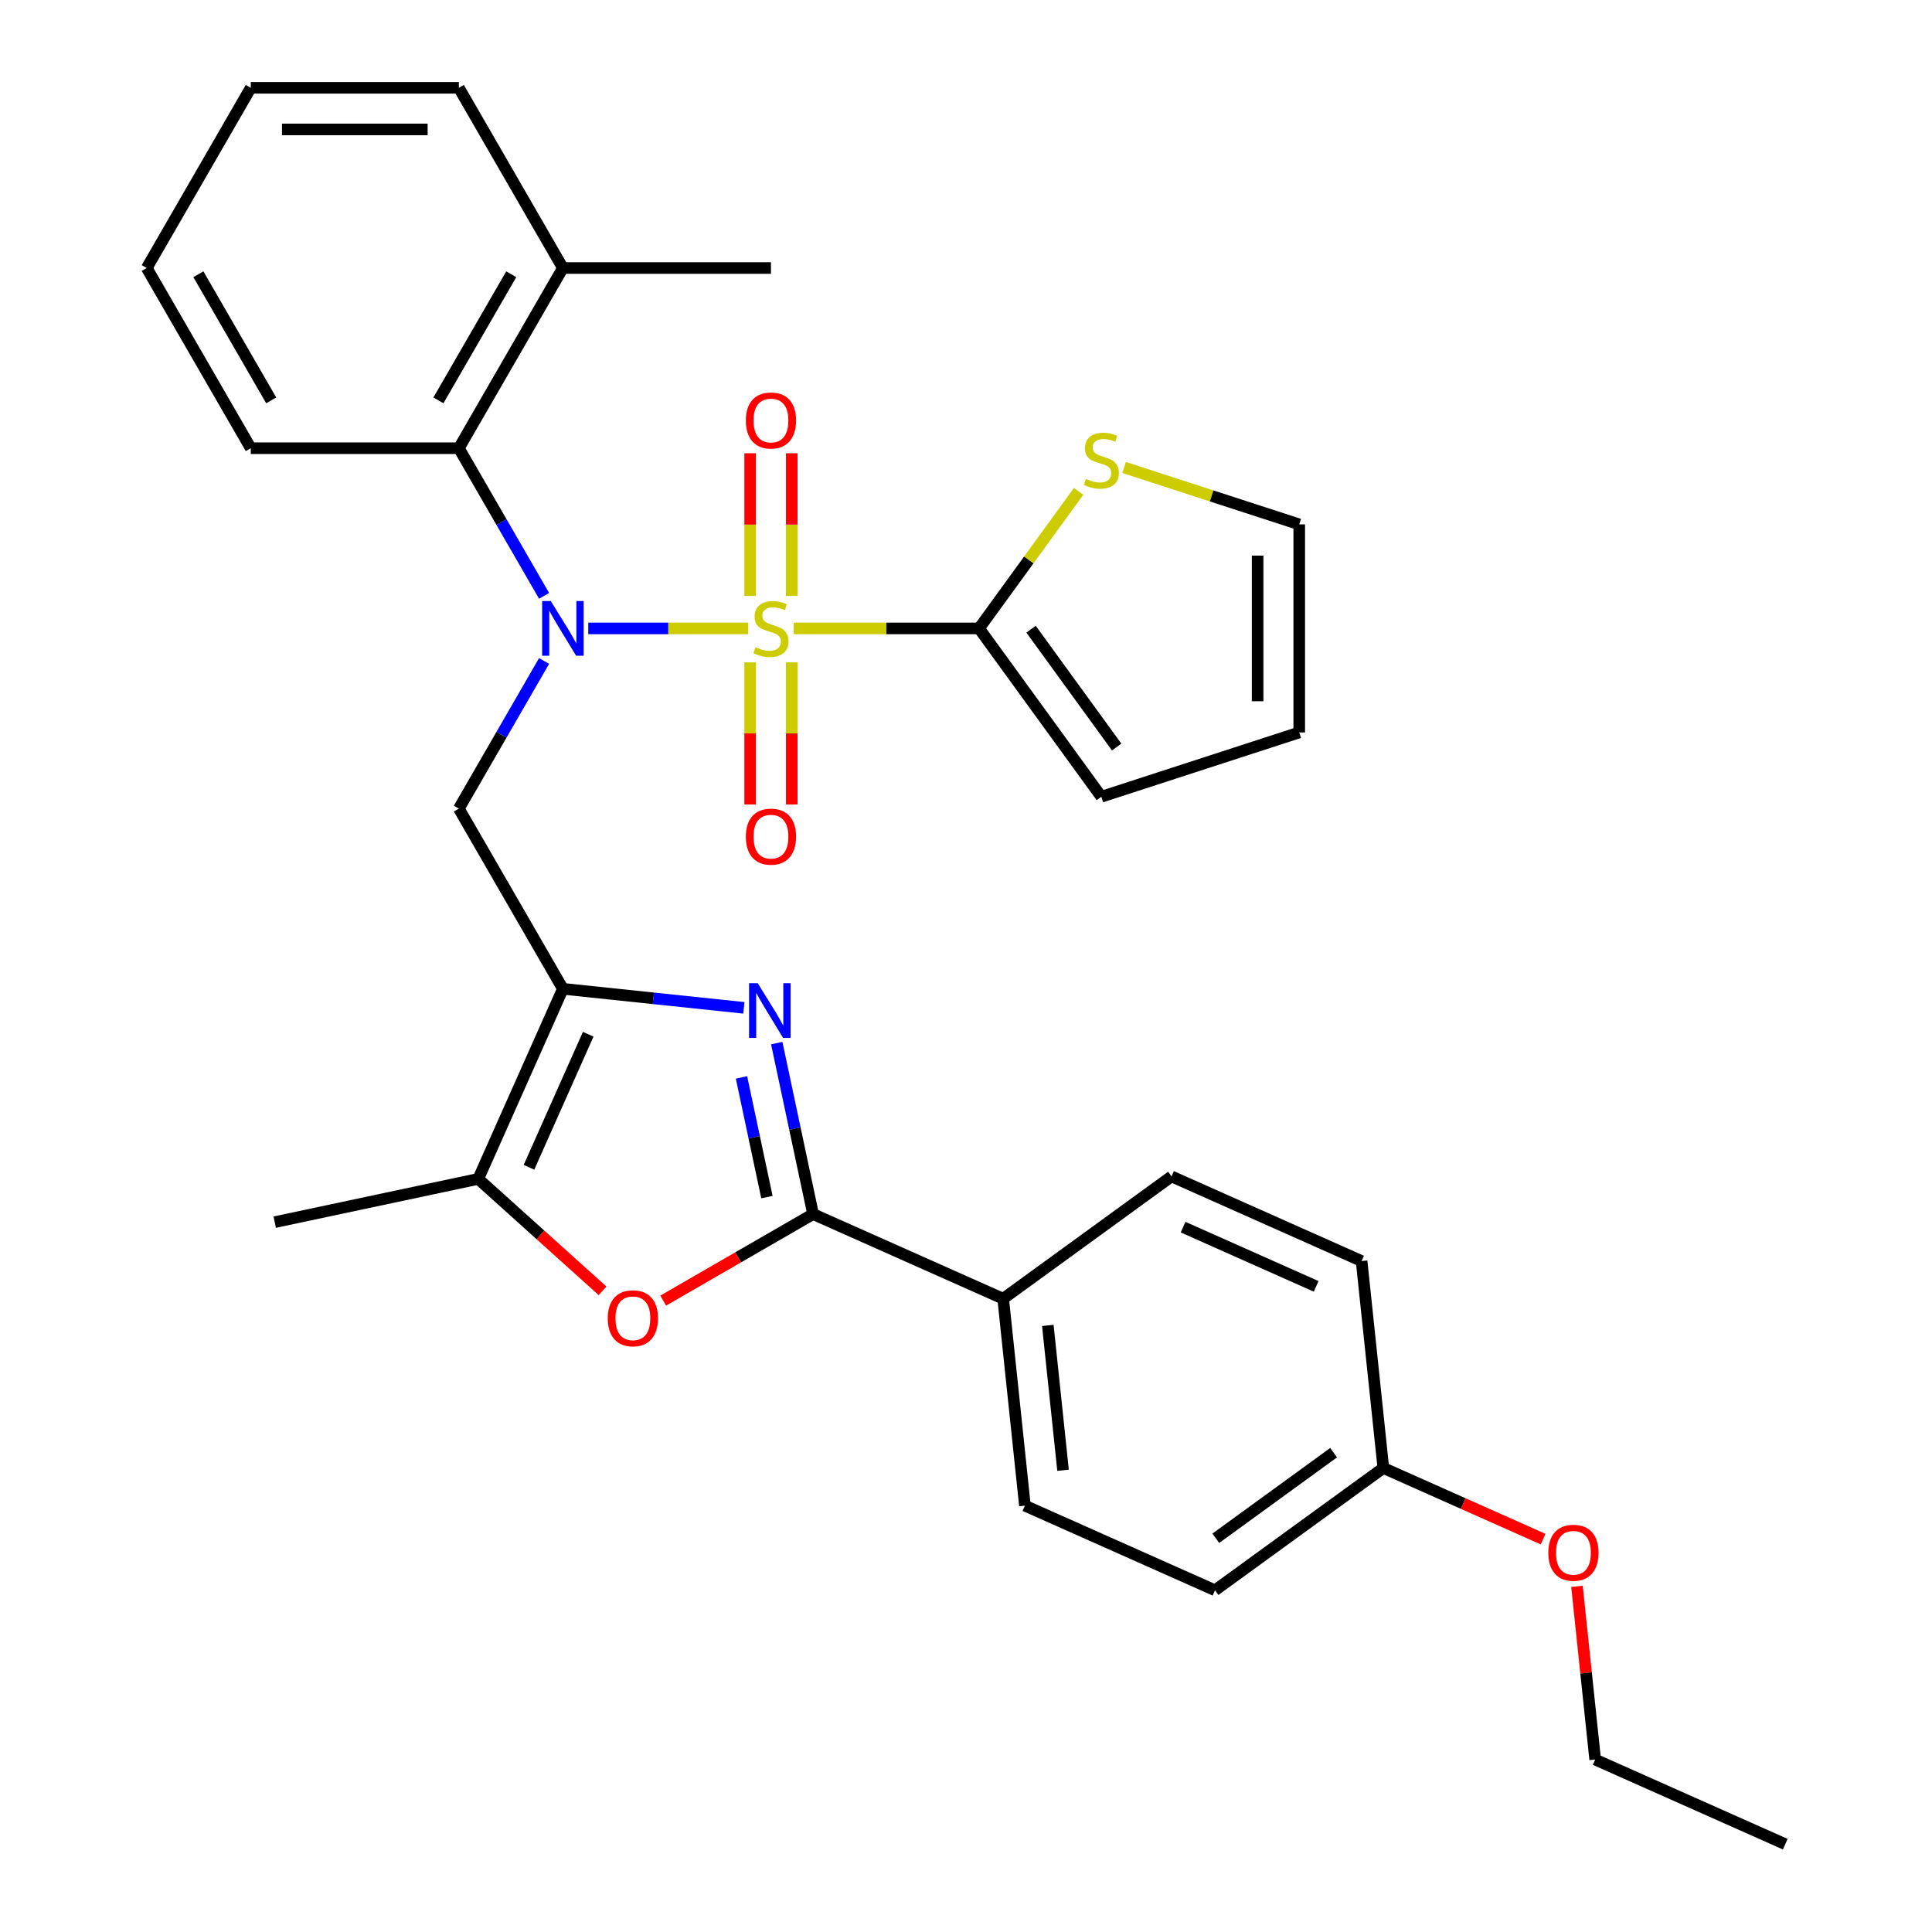 <?xml version='1.0' encoding='iso-8859-1'?>
<svg version='1.1' baseProfile='full'
              xmlns='http://www.w3.org/2000/svg'
                      xmlns:rdkit='http://www.rdkit.org/xml'
                      xmlns:xlink='http://www.w3.org/1999/xlink'
                  xml:space='preserve'
width='1000px' height='1000px' viewBox='0 0 1000 1000'>
<!-- END OF HEADER -->
<rect style='opacity:1.0;fill:#FFFFFF;stroke:none' width='1000' height='1000' x='0' y='0'> </rect>
<path class='bond-0' d='M 387.276,325.266 L 345.882,325.266' style='fill:none;fill-rule:evenodd;stroke:#CCCC00;stroke-width:6px;stroke-linecap:butt;stroke-linejoin:miter;stroke-opacity:1' />
<path class='bond-0' d='M 345.882,325.266 L 304.487,325.266' style='fill:none;fill-rule:evenodd;stroke:#0000FF;stroke-width:6px;stroke-linecap:butt;stroke-linejoin:miter;stroke-opacity:1' />
<path class='bond-4' d='M 410.821,325.266 L 458.785,325.266' style='fill:none;fill-rule:evenodd;stroke:#CCCC00;stroke-width:6px;stroke-linecap:butt;stroke-linejoin:miter;stroke-opacity:1' />
<path class='bond-4' d='M 458.785,325.266 L 506.748,325.266' style='fill:none;fill-rule:evenodd;stroke:#000000;stroke-width:6px;stroke-linecap:butt;stroke-linejoin:miter;stroke-opacity:1' />
<path class='bond-10' d='M 409.819,308.453 L 409.819,271.526' style='fill:none;fill-rule:evenodd;stroke:#CCCC00;stroke-width:6px;stroke-linecap:butt;stroke-linejoin:miter;stroke-opacity:1' />
<path class='bond-10' d='M 409.819,271.526 L 409.819,234.598' style='fill:none;fill-rule:evenodd;stroke:#FF0000;stroke-width:6px;stroke-linecap:butt;stroke-linejoin:miter;stroke-opacity:1' />
<path class='bond-10' d='M 388.279,308.453 L 388.279,271.526' style='fill:none;fill-rule:evenodd;stroke:#CCCC00;stroke-width:6px;stroke-linecap:butt;stroke-linejoin:miter;stroke-opacity:1' />
<path class='bond-10' d='M 388.279,271.526 L 388.279,234.598' style='fill:none;fill-rule:evenodd;stroke:#FF0000;stroke-width:6px;stroke-linecap:butt;stroke-linejoin:miter;stroke-opacity:1' />
<path class='bond-11' d='M 388.279,342.838 L 388.279,379.615' style='fill:none;fill-rule:evenodd;stroke:#CCCC00;stroke-width:6px;stroke-linecap:butt;stroke-linejoin:miter;stroke-opacity:1' />
<path class='bond-11' d='M 388.279,379.615 L 388.279,416.392' style='fill:none;fill-rule:evenodd;stroke:#FF0000;stroke-width:6px;stroke-linecap:butt;stroke-linejoin:miter;stroke-opacity:1' />
<path class='bond-11' d='M 409.819,342.838 L 409.819,379.615' style='fill:none;fill-rule:evenodd;stroke:#CCCC00;stroke-width:6px;stroke-linecap:butt;stroke-linejoin:miter;stroke-opacity:1' />
<path class='bond-11' d='M 409.819,379.615 L 409.819,416.392' style='fill:none;fill-rule:evenodd;stroke:#FF0000;stroke-width:6px;stroke-linecap:butt;stroke-linejoin:miter;stroke-opacity:1' />
<path class='bond-5' d='M 281.619,342.118 L 259.56,380.327' style='fill:none;fill-rule:evenodd;stroke:#0000FF;stroke-width:6px;stroke-linecap:butt;stroke-linejoin:miter;stroke-opacity:1' />
<path class='bond-5' d='M 259.56,380.327 L 237.5,418.536' style='fill:none;fill-rule:evenodd;stroke:#000000;stroke-width:6px;stroke-linecap:butt;stroke-linejoin:miter;stroke-opacity:1' />
<path class='bond-8' d='M 281.619,308.413 L 259.56,270.204' style='fill:none;fill-rule:evenodd;stroke:#0000FF;stroke-width:6px;stroke-linecap:butt;stroke-linejoin:miter;stroke-opacity:1' />
<path class='bond-8' d='M 259.56,270.204 L 237.5,231.995' style='fill:none;fill-rule:evenodd;stroke:#000000;stroke-width:6px;stroke-linecap:butt;stroke-linejoin:miter;stroke-opacity:1' />
<path class='bond-1' d='M 291.349,511.806 L 237.5,418.536' style='fill:none;fill-rule:evenodd;stroke:#000000;stroke-width:6px;stroke-linecap:butt;stroke-linejoin:miter;stroke-opacity:1' />
<path class='bond-2' d='M 291.349,511.806 L 338.188,516.729' style='fill:none;fill-rule:evenodd;stroke:#000000;stroke-width:6px;stroke-linecap:butt;stroke-linejoin:miter;stroke-opacity:1' />
<path class='bond-2' d='M 338.188,516.729 L 385.026,521.652' style='fill:none;fill-rule:evenodd;stroke:#0000FF;stroke-width:6px;stroke-linecap:butt;stroke-linejoin:miter;stroke-opacity:1' />
<path class='bond-7' d='M 291.349,511.806 L 247.544,610.195' style='fill:none;fill-rule:evenodd;stroke:#000000;stroke-width:6px;stroke-linecap:butt;stroke-linejoin:miter;stroke-opacity:1' />
<path class='bond-7' d='M 304.456,535.326 L 273.792,604.197' style='fill:none;fill-rule:evenodd;stroke:#000000;stroke-width:6px;stroke-linecap:butt;stroke-linejoin:miter;stroke-opacity:1' />
<path class='bond-3' d='M 402.041,539.916 L 411.446,584.163' style='fill:none;fill-rule:evenodd;stroke:#0000FF;stroke-width:6px;stroke-linecap:butt;stroke-linejoin:miter;stroke-opacity:1' />
<path class='bond-3' d='M 411.446,584.163 L 420.851,628.41' style='fill:none;fill-rule:evenodd;stroke:#000000;stroke-width:6px;stroke-linecap:butt;stroke-linejoin:miter;stroke-opacity:1' />
<path class='bond-3' d='M 383.793,557.669 L 390.376,588.642' style='fill:none;fill-rule:evenodd;stroke:#0000FF;stroke-width:6px;stroke-linecap:butt;stroke-linejoin:miter;stroke-opacity:1' />
<path class='bond-3' d='M 390.376,588.642 L 396.96,619.614' style='fill:none;fill-rule:evenodd;stroke:#000000;stroke-width:6px;stroke-linecap:butt;stroke-linejoin:miter;stroke-opacity:1' />
<path class='bond-12' d='M 420.851,628.41 L 519.239,672.215' style='fill:none;fill-rule:evenodd;stroke:#000000;stroke-width:6px;stroke-linecap:butt;stroke-linejoin:miter;stroke-opacity:1' />
<path class='bond-33' d='M 420.851,628.41 L 382.062,650.805' style='fill:none;fill-rule:evenodd;stroke:#000000;stroke-width:6px;stroke-linecap:butt;stroke-linejoin:miter;stroke-opacity:1' />
<path class='bond-33' d='M 382.062,650.805 L 343.273,673.199' style='fill:none;fill-rule:evenodd;stroke:#FF0000;stroke-width:6px;stroke-linecap:butt;stroke-linejoin:miter;stroke-opacity:1' />
<path class='bond-9' d='M 506.748,325.266 L 532.514,289.802' style='fill:none;fill-rule:evenodd;stroke:#000000;stroke-width:6px;stroke-linecap:butt;stroke-linejoin:miter;stroke-opacity:1' />
<path class='bond-9' d='M 532.514,289.802 L 558.28,254.338' style='fill:none;fill-rule:evenodd;stroke:#CCCC00;stroke-width:6px;stroke-linecap:butt;stroke-linejoin:miter;stroke-opacity:1' />
<path class='bond-13' d='M 506.748,325.266 L 570.052,412.396' style='fill:none;fill-rule:evenodd;stroke:#000000;stroke-width:6px;stroke-linecap:butt;stroke-linejoin:miter;stroke-opacity:1' />
<path class='bond-13' d='M 533.67,325.674 L 577.983,386.666' style='fill:none;fill-rule:evenodd;stroke:#000000;stroke-width:6px;stroke-linecap:butt;stroke-linejoin:miter;stroke-opacity:1' />
<path class='bond-6' d='M 311.888,668.13 L 279.716,639.162' style='fill:none;fill-rule:evenodd;stroke:#FF0000;stroke-width:6px;stroke-linecap:butt;stroke-linejoin:miter;stroke-opacity:1' />
<path class='bond-6' d='M 279.716,639.162 L 247.544,610.195' style='fill:none;fill-rule:evenodd;stroke:#000000;stroke-width:6px;stroke-linecap:butt;stroke-linejoin:miter;stroke-opacity:1' />
<path class='bond-22' d='M 247.544,610.195 L 142.198,632.586' style='fill:none;fill-rule:evenodd;stroke:#000000;stroke-width:6px;stroke-linecap:butt;stroke-linejoin:miter;stroke-opacity:1' />
<path class='bond-15' d='M 237.5,231.995 L 291.349,138.725' style='fill:none;fill-rule:evenodd;stroke:#000000;stroke-width:6px;stroke-linecap:butt;stroke-linejoin:miter;stroke-opacity:1' />
<path class='bond-15' d='M 226.923,207.235 L 264.618,141.946' style='fill:none;fill-rule:evenodd;stroke:#000000;stroke-width:6px;stroke-linecap:butt;stroke-linejoin:miter;stroke-opacity:1' />
<path class='bond-23' d='M 237.5,231.995 L 129.8,231.995' style='fill:none;fill-rule:evenodd;stroke:#000000;stroke-width:6px;stroke-linecap:butt;stroke-linejoin:miter;stroke-opacity:1' />
<path class='bond-14' d='M 581.824,241.96 L 627.152,256.688' style='fill:none;fill-rule:evenodd;stroke:#CCCC00;stroke-width:6px;stroke-linecap:butt;stroke-linejoin:miter;stroke-opacity:1' />
<path class='bond-14' d='M 627.152,256.688 L 672.48,271.416' style='fill:none;fill-rule:evenodd;stroke:#000000;stroke-width:6px;stroke-linecap:butt;stroke-linejoin:miter;stroke-opacity:1' />
<path class='bond-17' d='M 519.239,672.215 L 530.496,779.324' style='fill:none;fill-rule:evenodd;stroke:#000000;stroke-width:6px;stroke-linecap:butt;stroke-linejoin:miter;stroke-opacity:1' />
<path class='bond-17' d='M 542.349,686.03 L 550.23,761.006' style='fill:none;fill-rule:evenodd;stroke:#000000;stroke-width:6px;stroke-linecap:butt;stroke-linejoin:miter;stroke-opacity:1' />
<path class='bond-18' d='M 519.239,672.215 L 606.369,608.911' style='fill:none;fill-rule:evenodd;stroke:#000000;stroke-width:6px;stroke-linecap:butt;stroke-linejoin:miter;stroke-opacity:1' />
<path class='bond-16' d='M 570.052,412.396 L 672.48,379.115' style='fill:none;fill-rule:evenodd;stroke:#000000;stroke-width:6px;stroke-linecap:butt;stroke-linejoin:miter;stroke-opacity:1' />
<path class='bond-31' d='M 672.48,271.416 L 672.48,379.115' style='fill:none;fill-rule:evenodd;stroke:#000000;stroke-width:6px;stroke-linecap:butt;stroke-linejoin:miter;stroke-opacity:1' />
<path class='bond-31' d='M 650.94,287.571 L 650.94,362.96' style='fill:none;fill-rule:evenodd;stroke:#000000;stroke-width:6px;stroke-linecap:butt;stroke-linejoin:miter;stroke-opacity:1' />
<path class='bond-25' d='M 291.349,138.725 L 399.049,138.725' style='fill:none;fill-rule:evenodd;stroke:#000000;stroke-width:6px;stroke-linecap:butt;stroke-linejoin:miter;stroke-opacity:1' />
<path class='bond-26' d='M 291.349,138.725 L 237.5,45.455' style='fill:none;fill-rule:evenodd;stroke:#000000;stroke-width:6px;stroke-linecap:butt;stroke-linejoin:miter;stroke-opacity:1' />
<path class='bond-20' d='M 530.496,779.324 L 628.885,823.13' style='fill:none;fill-rule:evenodd;stroke:#000000;stroke-width:6px;stroke-linecap:butt;stroke-linejoin:miter;stroke-opacity:1' />
<path class='bond-21' d='M 606.369,608.911 L 704.758,652.716' style='fill:none;fill-rule:evenodd;stroke:#000000;stroke-width:6px;stroke-linecap:butt;stroke-linejoin:miter;stroke-opacity:1' />
<path class='bond-21' d='M 612.367,635.159 L 681.238,665.823' style='fill:none;fill-rule:evenodd;stroke:#000000;stroke-width:6px;stroke-linecap:butt;stroke-linejoin:miter;stroke-opacity:1' />
<path class='bond-19' d='M 716.015,759.826 L 704.758,652.716' style='fill:none;fill-rule:evenodd;stroke:#000000;stroke-width:6px;stroke-linecap:butt;stroke-linejoin:miter;stroke-opacity:1' />
<path class='bond-24' d='M 716.015,759.826 L 757.363,778.235' style='fill:none;fill-rule:evenodd;stroke:#000000;stroke-width:6px;stroke-linecap:butt;stroke-linejoin:miter;stroke-opacity:1' />
<path class='bond-24' d='M 757.363,778.235 L 798.711,796.644' style='fill:none;fill-rule:evenodd;stroke:#FF0000;stroke-width:6px;stroke-linecap:butt;stroke-linejoin:miter;stroke-opacity:1' />
<path class='bond-34' d='M 716.015,759.826 L 628.885,823.13' style='fill:none;fill-rule:evenodd;stroke:#000000;stroke-width:6px;stroke-linecap:butt;stroke-linejoin:miter;stroke-opacity:1' />
<path class='bond-34' d='M 690.285,751.895 L 629.293,796.208' style='fill:none;fill-rule:evenodd;stroke:#000000;stroke-width:6px;stroke-linecap:butt;stroke-linejoin:miter;stroke-opacity:1' />
<path class='bond-28' d='M 129.8,231.995 L 75.951,138.725' style='fill:none;fill-rule:evenodd;stroke:#000000;stroke-width:6px;stroke-linecap:butt;stroke-linejoin:miter;stroke-opacity:1' />
<path class='bond-28' d='M 140.377,207.235 L 102.682,141.946' style='fill:none;fill-rule:evenodd;stroke:#000000;stroke-width:6px;stroke-linecap:butt;stroke-linejoin:miter;stroke-opacity:1' />
<path class='bond-27' d='M 816.238,821.083 L 820.949,865.912' style='fill:none;fill-rule:evenodd;stroke:#FF0000;stroke-width:6px;stroke-linecap:butt;stroke-linejoin:miter;stroke-opacity:1' />
<path class='bond-27' d='M 820.949,865.912 L 825.661,910.74' style='fill:none;fill-rule:evenodd;stroke:#000000;stroke-width:6px;stroke-linecap:butt;stroke-linejoin:miter;stroke-opacity:1' />
<path class='bond-32' d='M 237.5,45.455 L 129.8,45.455' style='fill:none;fill-rule:evenodd;stroke:#000000;stroke-width:6px;stroke-linecap:butt;stroke-linejoin:miter;stroke-opacity:1' />
<path class='bond-32' d='M 221.345,66.994 L 145.955,66.994' style='fill:none;fill-rule:evenodd;stroke:#000000;stroke-width:6px;stroke-linecap:butt;stroke-linejoin:miter;stroke-opacity:1' />
<path class='bond-29' d='M 825.661,910.74 L 924.049,954.545' style='fill:none;fill-rule:evenodd;stroke:#000000;stroke-width:6px;stroke-linecap:butt;stroke-linejoin:miter;stroke-opacity:1' />
<path class='bond-30' d='M 75.951,138.725 L 129.8,45.455' style='fill:none;fill-rule:evenodd;stroke:#000000;stroke-width:6px;stroke-linecap:butt;stroke-linejoin:miter;stroke-opacity:1' />
<path  class='atom-0' d='M 391.049 334.986
Q 391.369 335.106, 392.689 335.666
Q 394.009 336.226, 395.449 336.586
Q 396.929 336.906, 398.369 336.906
Q 401.049 336.906, 402.609 335.626
Q 404.169 334.306, 404.169 332.026
Q 404.169 330.466, 403.369 329.506
Q 402.609 328.546, 401.409 328.026
Q 400.209 327.506, 398.209 326.906
Q 395.689 326.146, 394.169 325.426
Q 392.689 324.706, 391.609 323.186
Q 390.569 321.666, 390.569 319.106
Q 390.569 315.546, 392.969 313.346
Q 395.409 311.146, 400.209 311.146
Q 403.489 311.146, 407.209 312.706
L 406.289 315.786
Q 402.889 314.386, 400.329 314.386
Q 397.569 314.386, 396.049 315.546
Q 394.529 316.666, 394.569 318.626
Q 394.569 320.146, 395.329 321.066
Q 396.129 321.986, 397.249 322.506
Q 398.409 323.026, 400.329 323.626
Q 402.889 324.426, 404.409 325.226
Q 405.929 326.026, 407.009 327.666
Q 408.129 329.266, 408.129 332.026
Q 408.129 335.946, 405.489 338.066
Q 402.889 340.146, 398.529 340.146
Q 396.009 340.146, 394.089 339.586
Q 392.209 339.066, 389.969 338.146
L 391.049 334.986
' fill='#CCCC00'/>
<path  class='atom-1' d='M 285.089 311.106
L 294.369 326.106
Q 295.289 327.586, 296.769 330.266
Q 298.249 332.946, 298.329 333.106
L 298.329 311.106
L 302.089 311.106
L 302.089 339.426
L 298.209 339.426
L 288.249 323.026
Q 287.089 321.106, 285.849 318.906
Q 284.649 316.706, 284.289 316.026
L 284.289 339.426
L 280.609 339.426
L 280.609 311.106
L 285.089 311.106
' fill='#0000FF'/>
<path  class='atom-3' d='M 392.199 508.904
L 401.479 523.904
Q 402.399 525.384, 403.879 528.064
Q 405.359 530.744, 405.439 530.904
L 405.439 508.904
L 409.199 508.904
L 409.199 537.224
L 405.319 537.224
L 395.359 520.824
Q 394.199 518.904, 392.959 516.704
Q 391.759 514.504, 391.399 513.824
L 391.399 537.224
L 387.719 537.224
L 387.719 508.904
L 392.199 508.904
' fill='#0000FF'/>
<path  class='atom-7' d='M 314.58 682.339
Q 314.58 675.539, 317.94 671.739
Q 321.3 667.939, 327.58 667.939
Q 333.86 667.939, 337.22 671.739
Q 340.58 675.539, 340.58 682.339
Q 340.58 689.219, 337.18 693.139
Q 333.78 697.019, 327.58 697.019
Q 321.34 697.019, 317.94 693.139
Q 314.58 689.259, 314.58 682.339
M 327.58 693.819
Q 331.9 693.819, 334.22 690.939
Q 336.58 688.019, 336.58 682.339
Q 336.58 676.779, 334.22 673.979
Q 331.9 671.139, 327.58 671.139
Q 323.26 671.139, 320.9 673.939
Q 318.58 676.739, 318.58 682.339
Q 318.58 688.059, 320.9 690.939
Q 323.26 693.819, 327.58 693.819
' fill='#FF0000'/>
<path  class='atom-10' d='M 562.052 247.855
Q 562.372 247.975, 563.692 248.535
Q 565.012 249.095, 566.452 249.455
Q 567.932 249.775, 569.372 249.775
Q 572.052 249.775, 573.612 248.495
Q 575.172 247.175, 575.172 244.895
Q 575.172 243.335, 574.372 242.375
Q 573.612 241.415, 572.412 240.895
Q 571.212 240.375, 569.212 239.775
Q 566.692 239.015, 565.172 238.295
Q 563.692 237.575, 562.612 236.055
Q 561.572 234.535, 561.572 231.975
Q 561.572 228.415, 563.972 226.215
Q 566.412 224.015, 571.212 224.015
Q 574.492 224.015, 578.212 225.575
L 577.292 228.655
Q 573.892 227.255, 571.332 227.255
Q 568.572 227.255, 567.052 228.415
Q 565.532 229.535, 565.572 231.495
Q 565.572 233.015, 566.332 233.935
Q 567.132 234.855, 568.252 235.375
Q 569.412 235.895, 571.332 236.495
Q 573.892 237.295, 575.412 238.095
Q 576.932 238.895, 578.012 240.535
Q 579.132 242.135, 579.132 244.895
Q 579.132 248.815, 576.492 250.935
Q 573.892 253.015, 569.532 253.015
Q 567.012 253.015, 565.092 252.455
Q 563.212 251.935, 560.972 251.015
L 562.052 247.855
' fill='#CCCC00'/>
<path  class='atom-11' d='M 386.049 217.646
Q 386.049 210.846, 389.409 207.046
Q 392.769 203.246, 399.049 203.246
Q 405.329 203.246, 408.689 207.046
Q 412.049 210.846, 412.049 217.646
Q 412.049 224.526, 408.649 228.446
Q 405.249 232.326, 399.049 232.326
Q 392.809 232.326, 389.409 228.446
Q 386.049 224.566, 386.049 217.646
M 399.049 229.126
Q 403.369 229.126, 405.689 226.246
Q 408.049 223.326, 408.049 217.646
Q 408.049 212.086, 405.689 209.286
Q 403.369 206.446, 399.049 206.446
Q 394.729 206.446, 392.369 209.246
Q 390.049 212.046, 390.049 217.646
Q 390.049 223.366, 392.369 226.246
Q 394.729 229.126, 399.049 229.126
' fill='#FF0000'/>
<path  class='atom-12' d='M 386.049 433.045
Q 386.049 426.245, 389.409 422.445
Q 392.769 418.645, 399.049 418.645
Q 405.329 418.645, 408.689 422.445
Q 412.049 426.245, 412.049 433.045
Q 412.049 439.925, 408.649 443.845
Q 405.249 447.725, 399.049 447.725
Q 392.809 447.725, 389.409 443.845
Q 386.049 439.965, 386.049 433.045
M 399.049 444.525
Q 403.369 444.525, 405.689 441.645
Q 408.049 438.725, 408.049 433.045
Q 408.049 427.485, 405.689 424.685
Q 403.369 421.845, 399.049 421.845
Q 394.729 421.845, 392.369 424.645
Q 390.049 427.445, 390.049 433.045
Q 390.049 438.765, 392.369 441.645
Q 394.729 444.525, 399.049 444.525
' fill='#FF0000'/>
<path  class='atom-25' d='M 801.403 803.711
Q 801.403 796.911, 804.763 793.111
Q 808.123 789.311, 814.403 789.311
Q 820.683 789.311, 824.043 793.111
Q 827.403 796.911, 827.403 803.711
Q 827.403 810.591, 824.003 814.511
Q 820.603 818.391, 814.403 818.391
Q 808.163 818.391, 804.763 814.511
Q 801.403 810.631, 801.403 803.711
M 814.403 815.191
Q 818.723 815.191, 821.043 812.311
Q 823.403 809.391, 823.403 803.711
Q 823.403 798.151, 821.043 795.351
Q 818.723 792.511, 814.403 792.511
Q 810.083 792.511, 807.723 795.311
Q 805.403 798.111, 805.403 803.711
Q 805.403 809.431, 807.723 812.311
Q 810.083 815.191, 814.403 815.191
' fill='#FF0000'/>
</svg>
